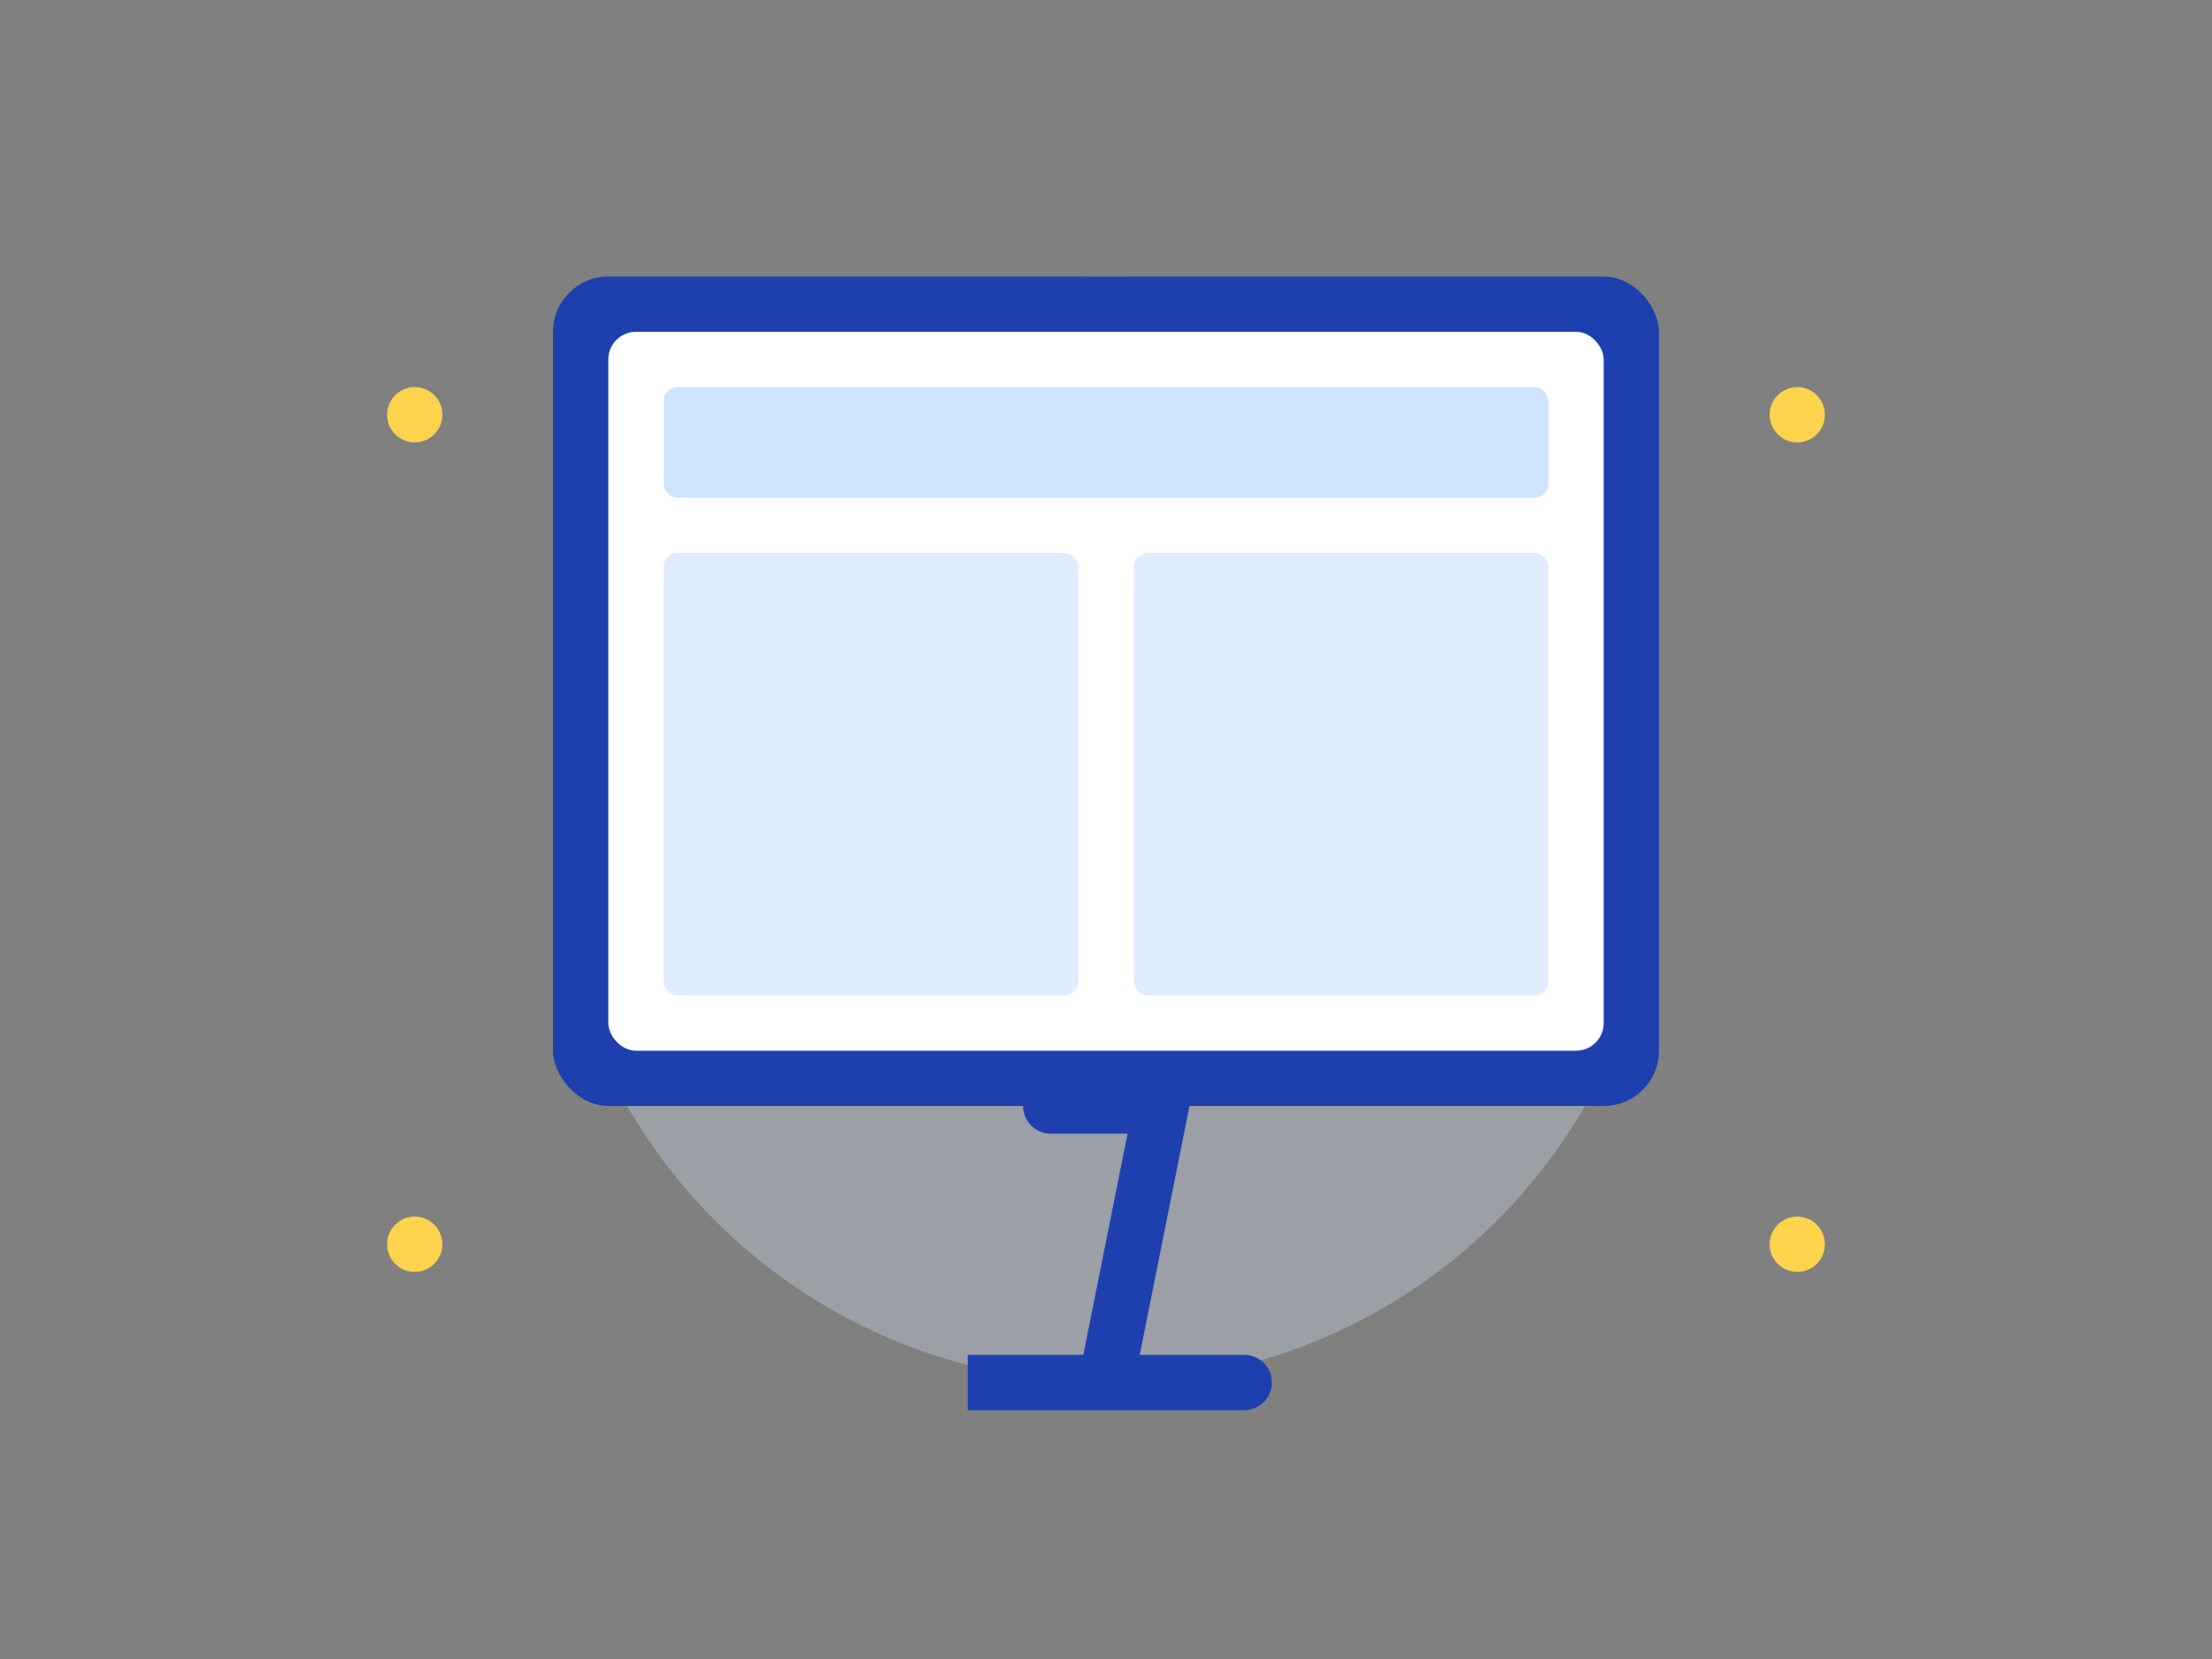 <svg width="800" height="600" viewBox="0 0 800 600" fill="none" xmlns="http://www.w3.org/2000/svg">
  <rect x="0" y="0" width="800" height="600" fill="#808080" stroke="none"/>
  <!-- Cercle décoratif de fond -->
  <circle cx="400" cy="300" r="200" fill="#DBEAFE" fill-opacity="0.3"/>
  
  <!-- Écran principal -->
  <g transform="translate(200, 100)">
    <!-- Cadre -->
    <rect x="0" y="0" width="400" height="300" rx="20" fill="#1E40AF"/>
    <!-- Écran -->
    <rect x="20" y="20" width="360" height="260" rx="10" fill="#FFFFFF"/>
    <!-- Éléments d'interface -->
    <rect x="40" y="40" width="320" height="40" rx="5" fill="#60A5FA" fill-opacity="0.3"/>
    <rect x="40" y="100" width="150" height="160" rx="5" fill="#60A5FA" fill-opacity="0.2"/>
    <rect x="210" y="100" width="150" height="160" rx="5" fill="#60A5FA" fill-opacity="0.2"/>
    
    <!-- Support -->
    <path d="M180 300 L220 300 L200 400 L150 400 L250 400" 
          stroke="#1E40AF" stroke-width="20" stroke-linecap="round"/>
  </g>

  <!-- Points décoratifs -->
  <circle cx="150" cy="150" r="10" fill="#FCD34D"/>
  <circle cx="650" cy="150" r="10" fill="#FCD34D"/>
  <circle cx="150" cy="450" r="10" fill="#FCD34D"/>
  <circle cx="650" cy="450" r="10" fill="#FCD34D"/>
</svg> 